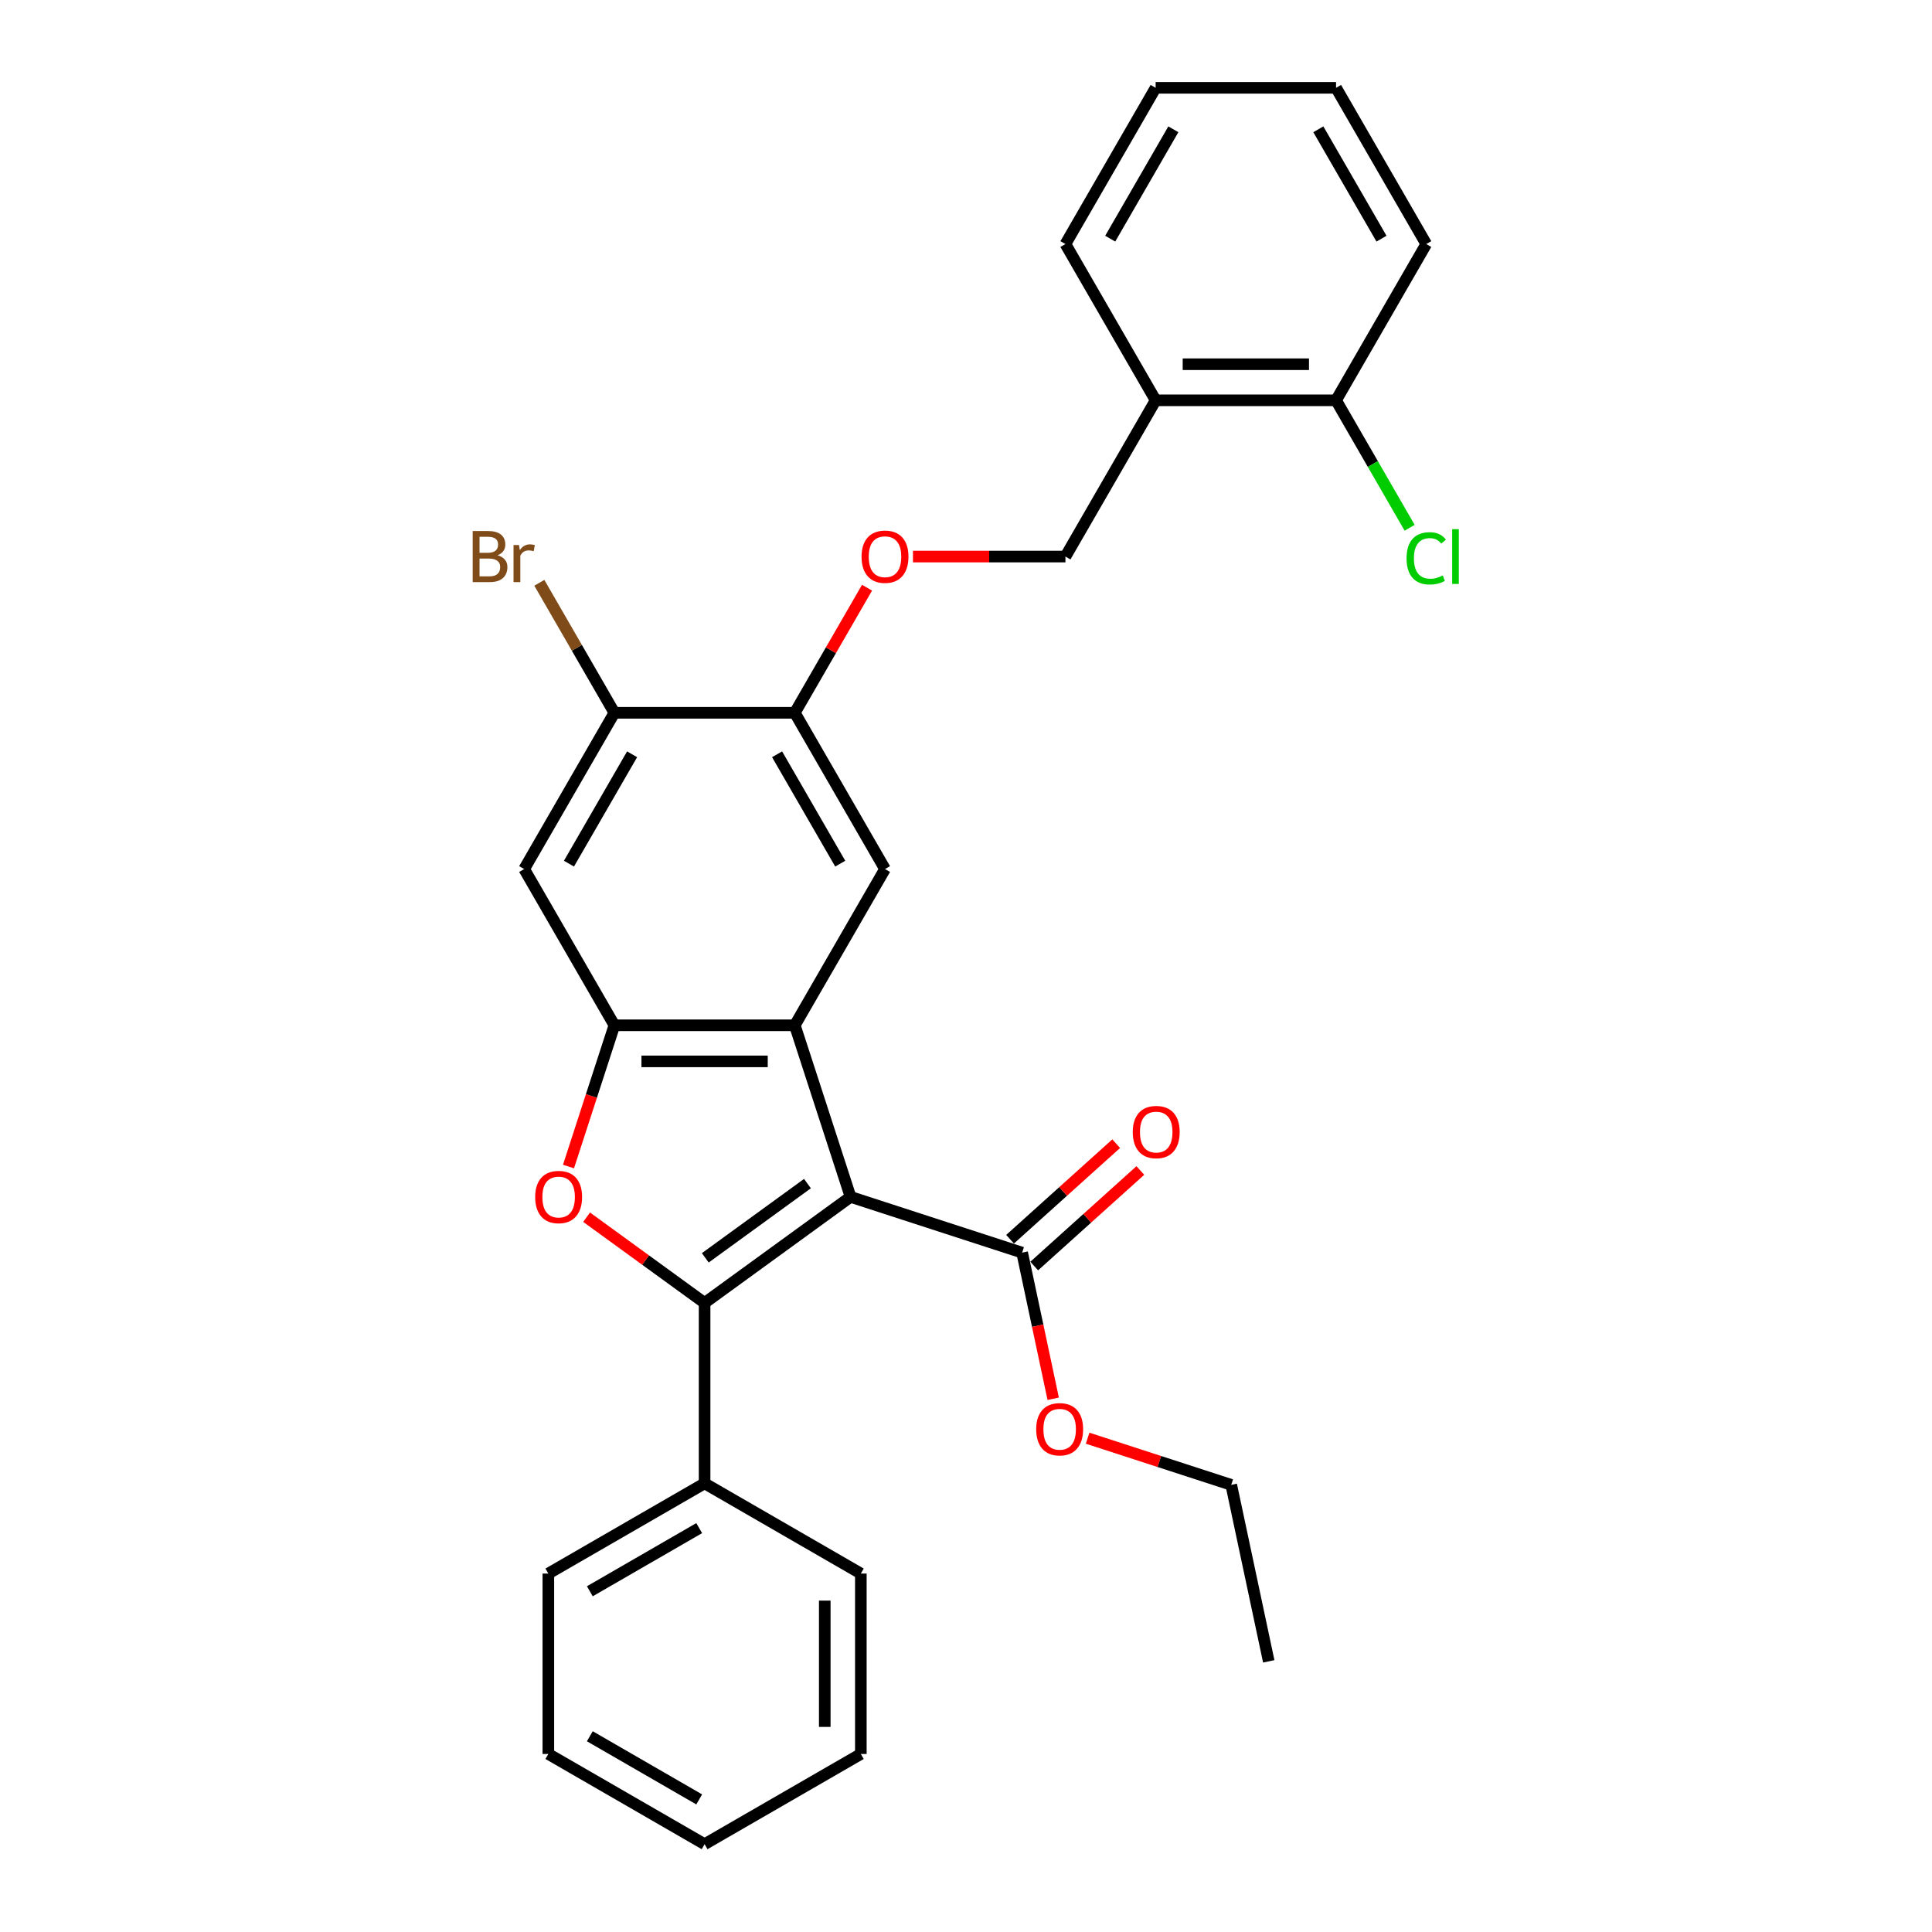 <?xml version='1.0' encoding='iso-8859-1'?>
<svg version='1.1' baseProfile='full'
              xmlns='http://www.w3.org/2000/svg'
                      xmlns:rdkit='http://www.rdkit.org/xml'
                      xmlns:xlink='http://www.w3.org/1999/xlink'
                  xml:space='preserve'
width='1000px' height='1000px' viewBox='0 0 1000 1000'>
<!-- END OF HEADER -->
<rect style='opacity:1.0;fill:#FFFFFF;stroke:none' width='1000' height='1000' x='0' y='0'> </rect>
<path class='bond-0' d='M 440.246,619.504 L 364.697,674.394' style='fill:none;fill-rule:evenodd;stroke:#000000;stroke-width:6px;stroke-linecap:butt;stroke-linejoin:miter;stroke-opacity:1' />
<path class='bond-0' d='M 417.936,612.628 L 365.051,651.051' style='fill:none;fill-rule:evenodd;stroke:#000000;stroke-width:6px;stroke-linecap:butt;stroke-linejoin:miter;stroke-opacity:1' />
<path class='bond-1' d='M 440.246,619.504 L 411.389,530.691' style='fill:none;fill-rule:evenodd;stroke:#000000;stroke-width:6px;stroke-linecap:butt;stroke-linejoin:miter;stroke-opacity:1' />
<path class='bond-4' d='M 440.246,619.504 L 529.059,648.362' style='fill:none;fill-rule:evenodd;stroke:#000000;stroke-width:6px;stroke-linecap:butt;stroke-linejoin:miter;stroke-opacity:1' />
<path class='bond-2' d='M 364.697,674.394 L 334.16,652.207' style='fill:none;fill-rule:evenodd;stroke:#000000;stroke-width:6px;stroke-linecap:butt;stroke-linejoin:miter;stroke-opacity:1' />
<path class='bond-2' d='M 334.16,652.207 L 303.622,630.021' style='fill:none;fill-rule:evenodd;stroke:#FF0000;stroke-width:6px;stroke-linecap:butt;stroke-linejoin:miter;stroke-opacity:1' />
<path class='bond-9' d='M 364.697,674.394 L 364.697,767.778' style='fill:none;fill-rule:evenodd;stroke:#000000;stroke-width:6px;stroke-linecap:butt;stroke-linejoin:miter;stroke-opacity:1' />
<path class='bond-3' d='M 411.389,530.691 L 318.005,530.691' style='fill:none;fill-rule:evenodd;stroke:#000000;stroke-width:6px;stroke-linecap:butt;stroke-linejoin:miter;stroke-opacity:1' />
<path class='bond-3' d='M 397.381,549.368 L 332.013,549.368' style='fill:none;fill-rule:evenodd;stroke:#000000;stroke-width:6px;stroke-linecap:butt;stroke-linejoin:miter;stroke-opacity:1' />
<path class='bond-5' d='M 411.389,530.691 L 458.081,449.818' style='fill:none;fill-rule:evenodd;stroke:#000000;stroke-width:6px;stroke-linecap:butt;stroke-linejoin:miter;stroke-opacity:1' />
<path class='bond-29' d='M 294.251,603.797 L 306.128,567.244' style='fill:none;fill-rule:evenodd;stroke:#FF0000;stroke-width:6px;stroke-linecap:butt;stroke-linejoin:miter;stroke-opacity:1' />
<path class='bond-29' d='M 306.128,567.244 L 318.005,530.691' style='fill:none;fill-rule:evenodd;stroke:#000000;stroke-width:6px;stroke-linecap:butt;stroke-linejoin:miter;stroke-opacity:1' />
<path class='bond-6' d='M 318.005,530.691 L 271.313,449.818' style='fill:none;fill-rule:evenodd;stroke:#000000;stroke-width:6px;stroke-linecap:butt;stroke-linejoin:miter;stroke-opacity:1' />
<path class='bond-13' d='M 535.308,655.301 L 562.77,630.575' style='fill:none;fill-rule:evenodd;stroke:#000000;stroke-width:6px;stroke-linecap:butt;stroke-linejoin:miter;stroke-opacity:1' />
<path class='bond-13' d='M 562.77,630.575 L 590.231,605.848' style='fill:none;fill-rule:evenodd;stroke:#FF0000;stroke-width:6px;stroke-linecap:butt;stroke-linejoin:miter;stroke-opacity:1' />
<path class='bond-13' d='M 522.811,641.422 L 550.272,616.695' style='fill:none;fill-rule:evenodd;stroke:#000000;stroke-width:6px;stroke-linecap:butt;stroke-linejoin:miter;stroke-opacity:1' />
<path class='bond-13' d='M 550.272,616.695 L 577.734,591.969' style='fill:none;fill-rule:evenodd;stroke:#FF0000;stroke-width:6px;stroke-linecap:butt;stroke-linejoin:miter;stroke-opacity:1' />
<path class='bond-16' d='M 529.059,648.362 L 537.098,686.18' style='fill:none;fill-rule:evenodd;stroke:#000000;stroke-width:6px;stroke-linecap:butt;stroke-linejoin:miter;stroke-opacity:1' />
<path class='bond-16' d='M 537.098,686.18 L 545.136,723.998' style='fill:none;fill-rule:evenodd;stroke:#FF0000;stroke-width:6px;stroke-linecap:butt;stroke-linejoin:miter;stroke-opacity:1' />
<path class='bond-7' d='M 458.081,449.818 L 411.389,368.946' style='fill:none;fill-rule:evenodd;stroke:#000000;stroke-width:6px;stroke-linecap:butt;stroke-linejoin:miter;stroke-opacity:1' />
<path class='bond-7' d='M 434.902,447.026 L 402.218,390.415' style='fill:none;fill-rule:evenodd;stroke:#000000;stroke-width:6px;stroke-linecap:butt;stroke-linejoin:miter;stroke-opacity:1' />
<path class='bond-30' d='M 271.313,449.818 L 318.005,368.946' style='fill:none;fill-rule:evenodd;stroke:#000000;stroke-width:6px;stroke-linecap:butt;stroke-linejoin:miter;stroke-opacity:1' />
<path class='bond-30' d='M 294.492,447.026 L 327.176,390.415' style='fill:none;fill-rule:evenodd;stroke:#000000;stroke-width:6px;stroke-linecap:butt;stroke-linejoin:miter;stroke-opacity:1' />
<path class='bond-8' d='M 411.389,368.946 L 318.005,368.946' style='fill:none;fill-rule:evenodd;stroke:#000000;stroke-width:6px;stroke-linecap:butt;stroke-linejoin:miter;stroke-opacity:1' />
<path class='bond-11' d='M 411.389,368.946 L 430.082,336.568' style='fill:none;fill-rule:evenodd;stroke:#000000;stroke-width:6px;stroke-linecap:butt;stroke-linejoin:miter;stroke-opacity:1' />
<path class='bond-11' d='M 430.082,336.568 L 448.775,304.191' style='fill:none;fill-rule:evenodd;stroke:#FF0000;stroke-width:6px;stroke-linecap:butt;stroke-linejoin:miter;stroke-opacity:1' />
<path class='bond-15' d='M 318.005,368.946 L 298.581,335.303' style='fill:none;fill-rule:evenodd;stroke:#000000;stroke-width:6px;stroke-linecap:butt;stroke-linejoin:miter;stroke-opacity:1' />
<path class='bond-15' d='M 298.581,335.303 L 279.157,301.659' style='fill:none;fill-rule:evenodd;stroke:#7F4C19;stroke-width:6px;stroke-linecap:butt;stroke-linejoin:miter;stroke-opacity:1' />
<path class='bond-19' d='M 364.697,767.778 L 283.824,814.47' style='fill:none;fill-rule:evenodd;stroke:#000000;stroke-width:6px;stroke-linecap:butt;stroke-linejoin:miter;stroke-opacity:1' />
<path class='bond-19' d='M 361.904,790.956 L 305.294,823.64' style='fill:none;fill-rule:evenodd;stroke:#000000;stroke-width:6px;stroke-linecap:butt;stroke-linejoin:miter;stroke-opacity:1' />
<path class='bond-20' d='M 364.697,767.778 L 445.57,814.47' style='fill:none;fill-rule:evenodd;stroke:#000000;stroke-width:6px;stroke-linecap:butt;stroke-linejoin:miter;stroke-opacity:1' />
<path class='bond-10' d='M 598.157,207.2 L 551.465,288.073' style='fill:none;fill-rule:evenodd;stroke:#000000;stroke-width:6px;stroke-linecap:butt;stroke-linejoin:miter;stroke-opacity:1' />
<path class='bond-14' d='M 598.157,207.2 L 691.54,207.2' style='fill:none;fill-rule:evenodd;stroke:#000000;stroke-width:6px;stroke-linecap:butt;stroke-linejoin:miter;stroke-opacity:1' />
<path class='bond-14' d='M 612.164,188.523 L 677.533,188.523' style='fill:none;fill-rule:evenodd;stroke:#000000;stroke-width:6px;stroke-linecap:butt;stroke-linejoin:miter;stroke-opacity:1' />
<path class='bond-18' d='M 598.157,207.2 L 551.465,126.327' style='fill:none;fill-rule:evenodd;stroke:#000000;stroke-width:6px;stroke-linecap:butt;stroke-linejoin:miter;stroke-opacity:1' />
<path class='bond-12' d='M 472.555,288.073 L 512.01,288.073' style='fill:none;fill-rule:evenodd;stroke:#FF0000;stroke-width:6px;stroke-linecap:butt;stroke-linejoin:miter;stroke-opacity:1' />
<path class='bond-12' d='M 512.01,288.073 L 551.465,288.073' style='fill:none;fill-rule:evenodd;stroke:#000000;stroke-width:6px;stroke-linecap:butt;stroke-linejoin:miter;stroke-opacity:1' />
<path class='bond-17' d='M 691.54,207.2 L 710.584,240.184' style='fill:none;fill-rule:evenodd;stroke:#000000;stroke-width:6px;stroke-linecap:butt;stroke-linejoin:miter;stroke-opacity:1' />
<path class='bond-17' d='M 710.584,240.184 L 729.627,273.169' style='fill:none;fill-rule:evenodd;stroke:#00CC00;stroke-width:6px;stroke-linecap:butt;stroke-linejoin:miter;stroke-opacity:1' />
<path class='bond-21' d='M 691.54,207.2 L 738.232,126.327' style='fill:none;fill-rule:evenodd;stroke:#000000;stroke-width:6px;stroke-linecap:butt;stroke-linejoin:miter;stroke-opacity:1' />
<path class='bond-22' d='M 562.949,744.408 L 600.119,756.485' style='fill:none;fill-rule:evenodd;stroke:#FF0000;stroke-width:6px;stroke-linecap:butt;stroke-linejoin:miter;stroke-opacity:1' />
<path class='bond-22' d='M 600.119,756.485 L 637.288,768.562' style='fill:none;fill-rule:evenodd;stroke:#000000;stroke-width:6px;stroke-linecap:butt;stroke-linejoin:miter;stroke-opacity:1' />
<path class='bond-24' d='M 551.465,126.327 L 598.157,45.455' style='fill:none;fill-rule:evenodd;stroke:#000000;stroke-width:6px;stroke-linecap:butt;stroke-linejoin:miter;stroke-opacity:1' />
<path class='bond-24' d='M 574.643,123.535 L 607.327,66.924' style='fill:none;fill-rule:evenodd;stroke:#000000;stroke-width:6px;stroke-linecap:butt;stroke-linejoin:miter;stroke-opacity:1' />
<path class='bond-25' d='M 283.824,814.47 L 283.824,907.854' style='fill:none;fill-rule:evenodd;stroke:#000000;stroke-width:6px;stroke-linecap:butt;stroke-linejoin:miter;stroke-opacity:1' />
<path class='bond-26' d='M 445.57,814.47 L 445.57,907.854' style='fill:none;fill-rule:evenodd;stroke:#000000;stroke-width:6px;stroke-linecap:butt;stroke-linejoin:miter;stroke-opacity:1' />
<path class='bond-26' d='M 426.893,828.477 L 426.893,893.846' style='fill:none;fill-rule:evenodd;stroke:#000000;stroke-width:6px;stroke-linecap:butt;stroke-linejoin:miter;stroke-opacity:1' />
<path class='bond-32' d='M 738.232,126.327 L 691.54,45.455' style='fill:none;fill-rule:evenodd;stroke:#000000;stroke-width:6px;stroke-linecap:butt;stroke-linejoin:miter;stroke-opacity:1' />
<path class='bond-32' d='M 715.054,123.535 L 682.37,66.924' style='fill:none;fill-rule:evenodd;stroke:#000000;stroke-width:6px;stroke-linecap:butt;stroke-linejoin:miter;stroke-opacity:1' />
<path class='bond-23' d='M 637.288,768.562 L 656.704,859.905' style='fill:none;fill-rule:evenodd;stroke:#000000;stroke-width:6px;stroke-linecap:butt;stroke-linejoin:miter;stroke-opacity:1' />
<path class='bond-27' d='M 598.157,45.455 L 691.54,45.455' style='fill:none;fill-rule:evenodd;stroke:#000000;stroke-width:6px;stroke-linecap:butt;stroke-linejoin:miter;stroke-opacity:1' />
<path class='bond-31' d='M 283.824,907.854 L 364.697,954.545' style='fill:none;fill-rule:evenodd;stroke:#000000;stroke-width:6px;stroke-linecap:butt;stroke-linejoin:miter;stroke-opacity:1' />
<path class='bond-31' d='M 305.294,898.683 L 361.904,931.367' style='fill:none;fill-rule:evenodd;stroke:#000000;stroke-width:6px;stroke-linecap:butt;stroke-linejoin:miter;stroke-opacity:1' />
<path class='bond-28' d='M 445.57,907.854 L 364.697,954.545' style='fill:none;fill-rule:evenodd;stroke:#000000;stroke-width:6px;stroke-linecap:butt;stroke-linejoin:miter;stroke-opacity:1' />
<path  class='atom-3' d='M 277.008 619.579
Q 277.008 613.229, 280.146 609.68
Q 283.283 606.132, 289.148 606.132
Q 295.012 606.132, 298.15 609.68
Q 301.288 613.229, 301.288 619.579
Q 301.288 626.004, 298.113 629.665
Q 294.938 633.288, 289.148 633.288
Q 283.321 633.288, 280.146 629.665
Q 277.008 626.041, 277.008 619.579
M 289.148 630.3
Q 293.182 630.3, 295.349 627.61
Q 297.552 624.883, 297.552 619.579
Q 297.552 614.387, 295.349 611.772
Q 293.182 609.12, 289.148 609.12
Q 285.114 609.12, 282.91 611.735
Q 280.743 614.35, 280.743 619.579
Q 280.743 624.921, 282.91 627.61
Q 285.114 630.3, 289.148 630.3
' fill='#FF0000'/>
<path  class='atom-12' d='M 445.941 288.148
Q 445.941 281.797, 449.079 278.249
Q 452.216 274.7, 458.081 274.7
Q 463.945 274.7, 467.083 278.249
Q 470.221 281.797, 470.221 288.148
Q 470.221 294.572, 467.046 298.233
Q 463.871 301.856, 458.081 301.856
Q 452.254 301.856, 449.079 298.233
Q 445.941 294.61, 445.941 288.148
M 458.081 298.868
Q 462.115 298.868, 464.282 296.179
Q 466.485 293.452, 466.485 288.148
Q 466.485 282.955, 464.282 280.341
Q 462.115 277.689, 458.081 277.689
Q 454.047 277.689, 451.843 280.303
Q 449.676 282.918, 449.676 288.148
Q 449.676 293.489, 451.843 296.179
Q 454.047 298.868, 458.081 298.868
' fill='#FF0000'/>
<path  class='atom-14' d='M 586.317 585.95
Q 586.317 579.6, 589.455 576.052
Q 592.593 572.503, 598.457 572.503
Q 604.322 572.503, 607.459 576.052
Q 610.597 579.6, 610.597 585.95
Q 610.597 592.375, 607.422 596.036
Q 604.247 599.659, 598.457 599.659
Q 592.63 599.659, 589.455 596.036
Q 586.317 592.412, 586.317 585.95
M 598.457 596.671
Q 602.491 596.671, 604.658 593.981
Q 606.862 591.255, 606.862 585.95
Q 606.862 580.758, 604.658 578.143
Q 602.491 575.491, 598.457 575.491
Q 594.423 575.491, 592.219 578.106
Q 590.053 580.721, 590.053 585.95
Q 590.053 591.292, 592.219 593.981
Q 594.423 596.671, 598.457 596.671
' fill='#FF0000'/>
<path  class='atom-16' d='M 257.511 287.4
Q 260.051 288.11, 261.321 289.679
Q 262.628 291.211, 262.628 293.489
Q 262.628 297.15, 260.275 299.242
Q 257.959 301.296, 253.552 301.296
L 244.661 301.296
L 244.661 274.85
L 252.468 274.85
Q 256.988 274.85, 259.267 276.68
Q 261.545 278.51, 261.545 281.872
Q 261.545 285.869, 257.511 287.4
M 248.21 277.838
L 248.21 286.13
L 252.468 286.13
Q 255.083 286.13, 256.428 285.085
Q 257.81 284.001, 257.81 281.872
Q 257.81 277.838, 252.468 277.838
L 248.21 277.838
M 253.552 298.308
Q 256.129 298.308, 257.511 297.075
Q 258.893 295.842, 258.893 293.489
Q 258.893 291.323, 257.362 290.239
Q 255.868 289.119, 252.991 289.119
L 248.21 289.119
L 248.21 298.308
L 253.552 298.308
' fill='#7F4C19'/>
<path  class='atom-16' d='M 268.642 282.096
L 269.053 284.748
Q 271.07 281.76, 274.357 281.76
Q 275.403 281.76, 276.823 282.134
L 276.263 285.271
Q 274.656 284.898, 273.76 284.898
Q 272.191 284.898, 271.145 285.533
Q 270.137 286.13, 269.315 287.587
L 269.315 301.296
L 265.804 301.296
L 265.804 282.096
L 268.642 282.096
' fill='#7F4C19'/>
<path  class='atom-17' d='M 536.335 739.779
Q 536.335 733.429, 539.473 729.881
Q 542.61 726.332, 548.475 726.332
Q 554.339 726.332, 557.477 729.881
Q 560.615 733.429, 560.615 739.779
Q 560.615 746.204, 557.44 749.865
Q 554.265 753.488, 548.475 753.488
Q 542.648 753.488, 539.473 749.865
Q 536.335 746.242, 536.335 739.779
M 548.475 750.5
Q 552.509 750.5, 554.676 747.81
Q 556.88 745.084, 556.88 739.779
Q 556.88 734.587, 554.676 731.973
Q 552.509 729.32, 548.475 729.32
Q 544.441 729.32, 542.237 731.935
Q 540.07 734.55, 540.07 739.779
Q 540.07 745.121, 542.237 747.81
Q 544.441 750.5, 548.475 750.5
' fill='#FF0000'/>
<path  class='atom-18' d='M 728.035 288.988
Q 728.035 282.414, 731.098 278.977
Q 734.198 275.503, 740.063 275.503
Q 745.516 275.503, 748.43 279.351
L 745.964 281.368
Q 743.835 278.566, 740.063 278.566
Q 736.066 278.566, 733.937 281.256
Q 731.845 283.908, 731.845 288.988
Q 731.845 294.217, 734.011 296.907
Q 736.215 299.596, 740.473 299.596
Q 743.387 299.596, 746.786 297.841
L 747.832 300.642
Q 746.45 301.539, 744.358 302.062
Q 742.266 302.585, 739.951 302.585
Q 734.198 302.585, 731.098 299.073
Q 728.035 295.562, 728.035 288.988
' fill='#00CC00'/>
<path  class='atom-18' d='M 751.642 273.897
L 755.079 273.897
L 755.079 302.248
L 751.642 302.248
L 751.642 273.897
' fill='#00CC00'/>
</svg>
